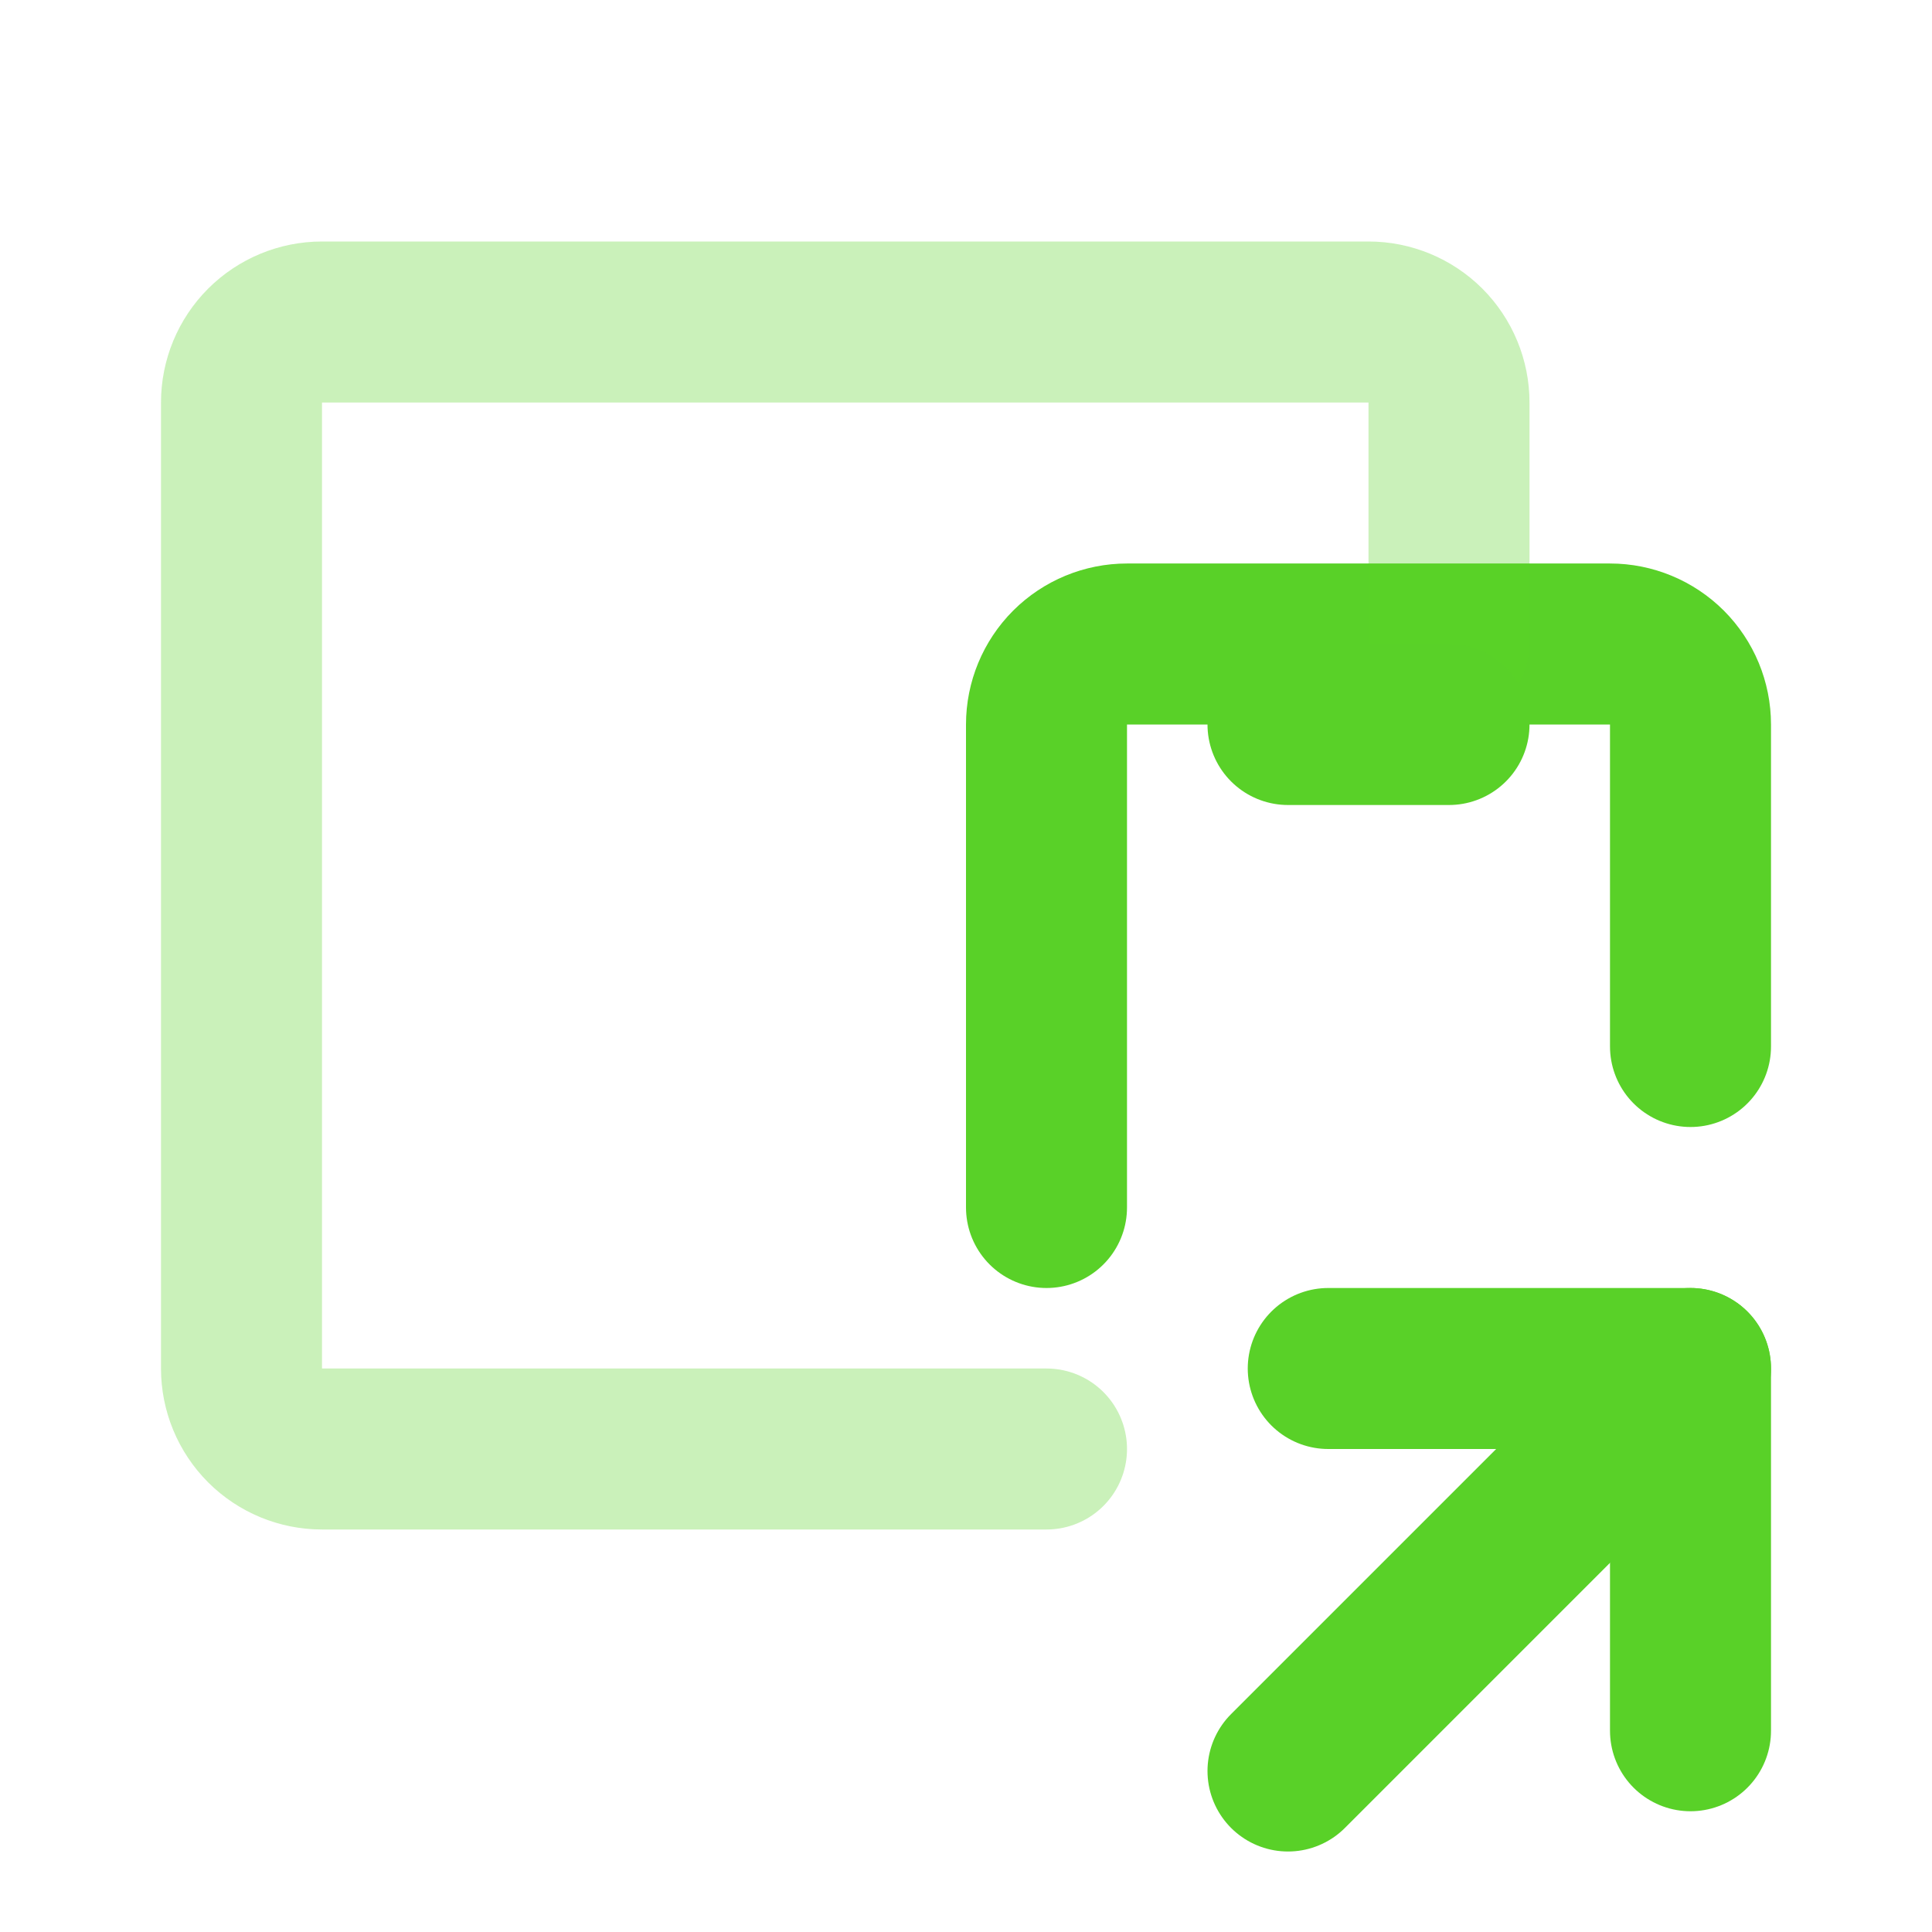 <?xml version="1.0" encoding="UTF-8"?>
<svg xmlns="http://www.w3.org/2000/svg" width="36" height="36" viewBox="0 0 36 36" fill="none">
  <g clip-path="url(#clip0_1752_85407)">
    <path d="M19.5 22.5V13.5C19.5 13.102 19.658 12.721 19.939 12.439C20.221 12.158 20.602 12 21 12H30C30.398 12 30.779 12.158 31.061 12.439C31.342 12.721 31.5 13.102 31.5 13.5V19.5" stroke="#59D128" stroke-width="3" stroke-linecap="round" stroke-linejoin="round"></path>
    <path opacity="0.32" d="M27 12V7.5C27 7.102 26.842 6.721 26.561 6.439C26.279 6.158 25.898 6 25.5 6H6C5.602 6 5.221 6.158 4.939 6.439C4.658 6.721 4.5 7.102 4.5 7.5V25.5C4.5 25.898 4.658 26.279 4.939 26.561C5.221 26.842 5.602 27 6 27H19.5" stroke="#59D128" stroke-width="3" stroke-linecap="round" stroke-linejoin="round"></path>
    <path d="M24 33L31.5 25.5" stroke="#59D128" stroke-width="3" stroke-linecap="round" stroke-linejoin="round"></path>
    <path d="M31.5 32.25V25.5H24.75" stroke="#59D128" stroke-width="3" stroke-linecap="round" stroke-linejoin="round"></path>
    <path d="M24 13.5H27" stroke="#59D128" stroke-width="3" stroke-linecap="round" stroke-linejoin="round"></path>
  </g>
  <defs>
    <clipPath id="clip0_1752_85407">
      <rect width="36" height="36" fill="white"></rect>
    </clipPath>
  </defs>
</svg>
